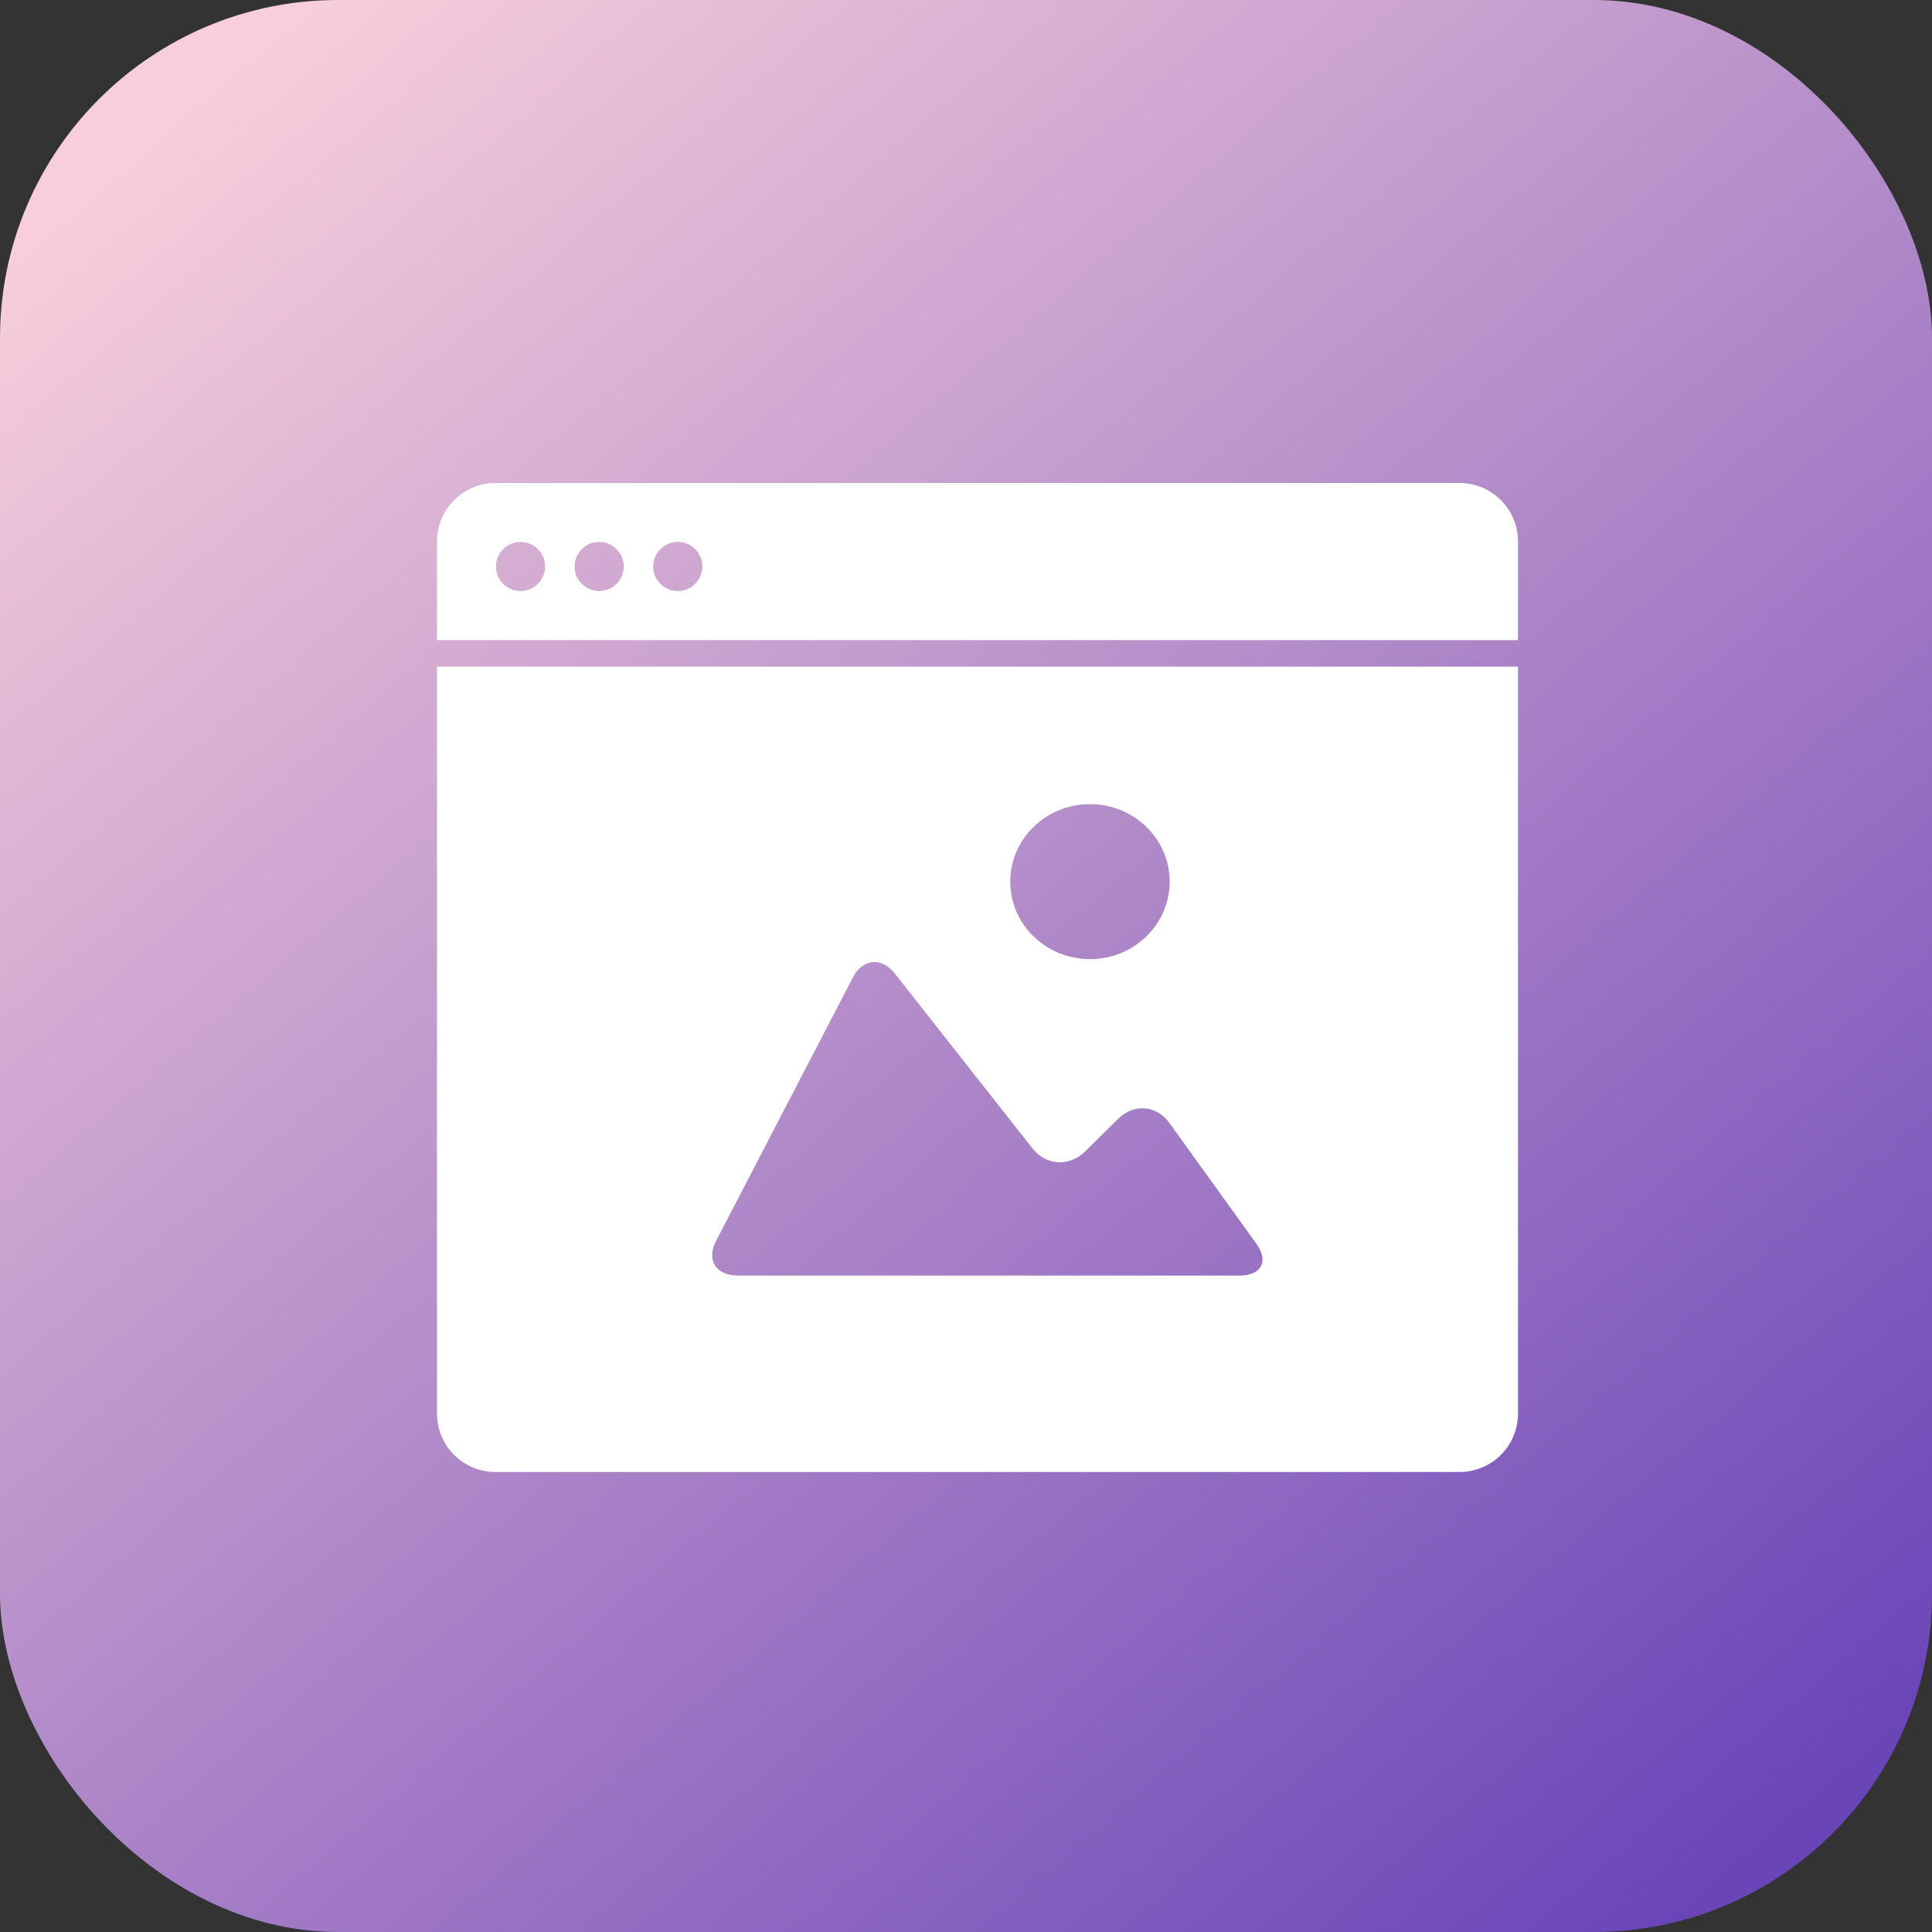 <svg width="84" height="84" viewBox="0 0 84 84" fill="none" xmlns="http://www.w3.org/2000/svg">
    <rect x="0" y="0" width="84" height="84" fill="#333333" stroke="none"/>
    <rect width="84" height="84" rx="14.7" fill="url(#banner__svg)"></rect>
    <path fill-rule="evenodd" clip-rule="evenodd" d="M19 23.541C19 22.138 20.138 21 21.541 21H63.459C64.862 21 66 22.138 66 23.541V27.832H19V23.541ZM22.632 25.697C23.222 25.697 23.7 25.219 23.7 24.63C23.7 24.04 23.222 23.562 22.632 23.562C22.042 23.562 21.564 24.04 21.564 24.63C21.564 25.219 22.042 25.697 22.632 25.697ZM27.118 24.63C27.118 25.219 26.64 25.697 26.05 25.697C25.46 25.697 24.982 25.219 24.982 24.63C24.982 24.04 25.46 23.562 26.05 23.562C26.64 23.562 27.118 24.04 27.118 24.63ZM29.468 25.697C30.058 25.697 30.536 25.219 30.536 24.63C30.536 24.04 30.058 23.562 29.468 23.562C28.878 23.562 28.4 24.04 28.4 24.63C28.4 25.219 28.878 25.697 29.468 25.697ZM19 28.985H66V61.459C66 62.862 64.862 64 63.459 64H21.541C20.138 64 19 62.862 19 61.459V28.985ZM50.855 38.332C50.855 36.472 49.303 34.963 47.389 34.963C45.475 34.963 43.924 36.472 43.924 38.332C43.924 40.193 45.475 41.701 47.389 41.701C49.303 41.701 50.855 40.193 50.855 38.332ZM42.737 55.46H53.887C54.844 55.46 55.174 54.841 54.627 54.078L50.838 48.817C50.29 48.055 49.299 47.973 48.627 48.635L47.164 50.075C46.491 50.737 45.475 50.675 44.893 49.935L38.913 42.337C38.331 41.598 37.51 41.672 37.079 42.503L31.132 53.956C30.701 54.786 31.127 55.46 32.084 55.46H42.737Z" fill="white"></path>
    <defs>
        <linearGradient id="banner__svg" x1="-29.75" y1="37.016" x2="36.911" y2="114.667" gradientUnits="userSpaceOnUse">
            <stop stop-color="#F7CEDA"></stop>
            <stop offset="1" stop-color="#6A45B8"></stop>
        </linearGradient>
    </defs>
</svg>